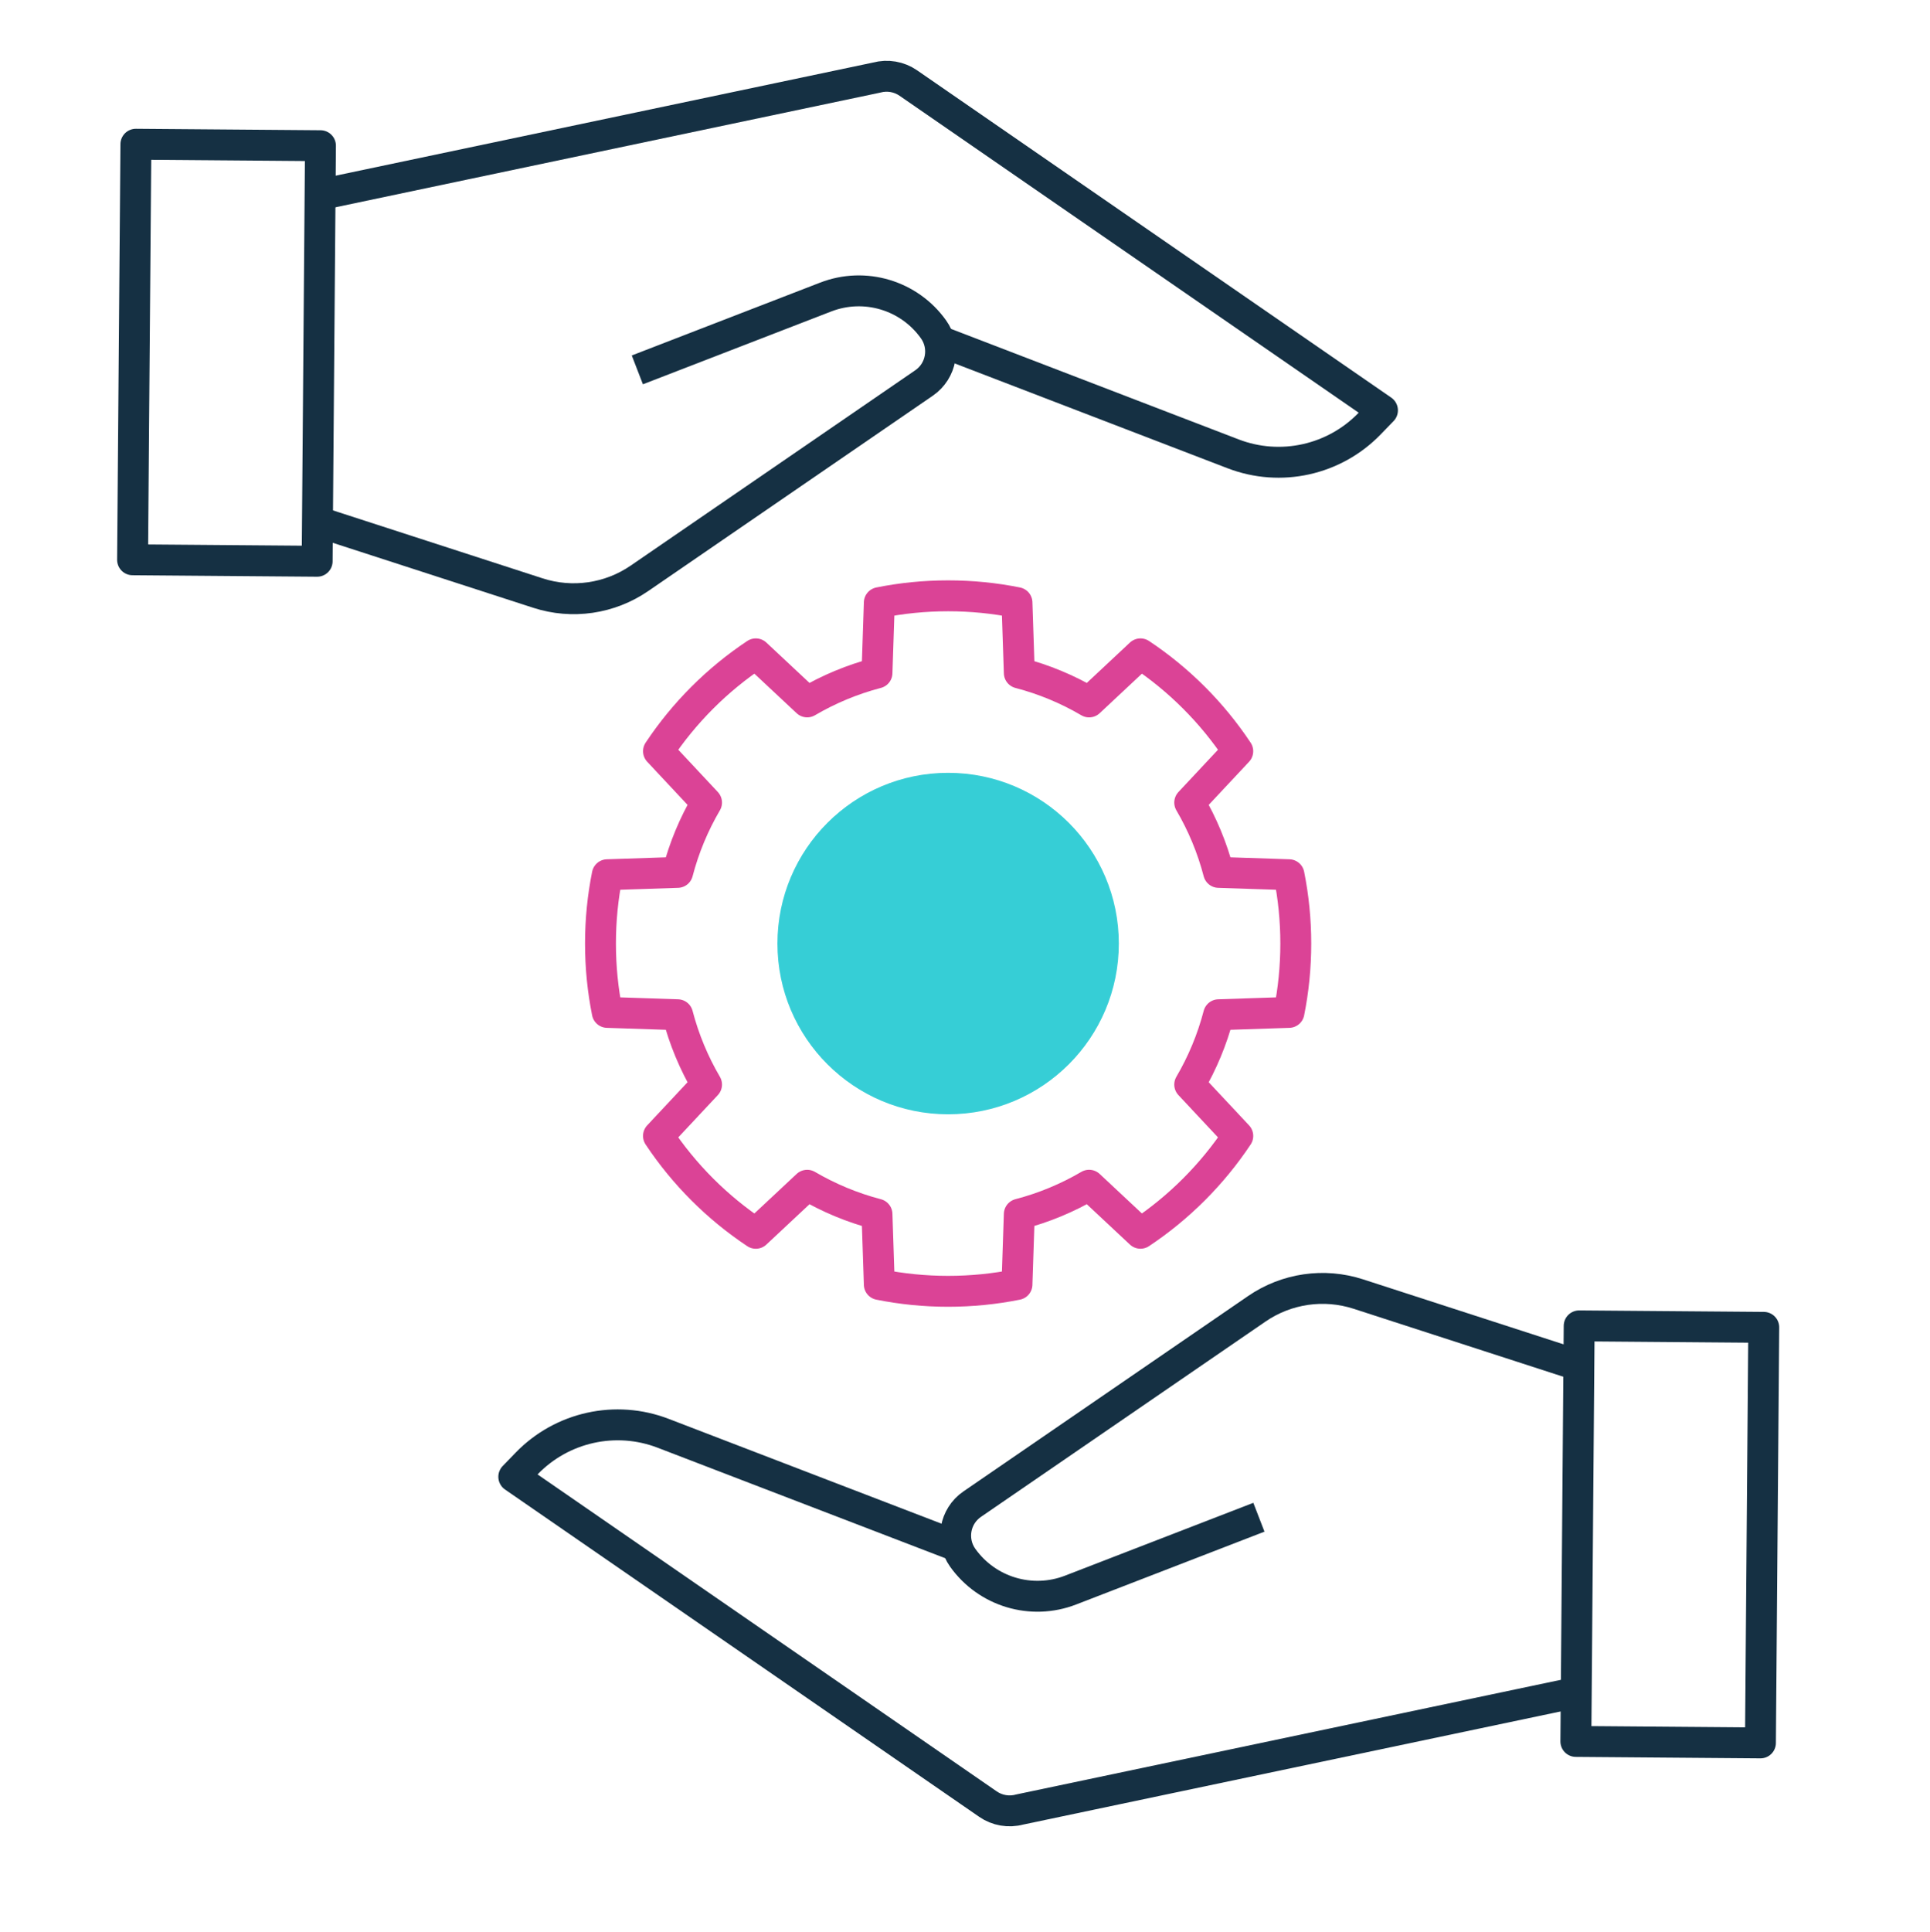 <?xml version="1.0" encoding="utf-8"?>
<!-- Generator: Adobe Illustrator 17.0.0, SVG Export Plug-In . SVG Version: 6.00 Build 0)  -->
<!DOCTYPE svg PUBLIC "-//W3C//DTD SVG 1.1//EN" "http://www.w3.org/Graphics/SVG/1.1/DTD/svg11.dtd">
<svg version="1.1" id="Ñëîé_1" xmlns="http://www.w3.org/2000/svg" xmlns:xlink="http://www.w3.org/1999/xlink" x="0px" y="0px"
	 width="499.68px" height="500px" viewBox="0 0 499.68 500" enable-background="new 0 0 499.68 500" xml:space="preserve">
<g>
	<g>
		<path fill="none" stroke="#153043" stroke-width="8" stroke-linejoin="round" stroke-miterlimit="10" d="M408.073,438.058
			l-144.102,30.327c-2.802,0.756-5.796,0.241-8.185-1.408l-122.766-84.726l3.341-3.452c9.147-9.449,23.053-12.522,35.33-7.806
			l75.178,28.877"/>
		<path fill="none" stroke="#153043" stroke-width="8" stroke-linejoin="round" stroke-miterlimit="10" d="M408.751,353.45
			l-57.079-18.497c-8.876-2.876-18.585-1.468-26.278,3.811l-73.687,50.566c-4.556,3.127-5.663,9.383-2.454,13.883l0,0
			c6.302,8.837,17.792,12.281,27.916,8.366l48.764-18.855"/>
		
			<rect x="408.402" y="343.375" transform="matrix(1 0.008 -0.008 1 3.198 -3.453)" fill="none" stroke="#153043" stroke-width="8" stroke-linejoin="round" stroke-miterlimit="10" width="47.789" height="107.565"/>
	</g>
	<g>
		<path fill="none" stroke="#153043" stroke-width="8" stroke-linejoin="round" stroke-miterlimit="10" d="M82.87,50.406
			l144.102-30.327c2.802-0.756,5.796-0.241,8.184,1.408l122.767,84.726l-3.341,3.451c-9.147,9.45-23.053,12.522-35.33,7.806
			l-75.178-28.877"/>
		<path fill="none" stroke="#153043" stroke-width="8" stroke-linejoin="round" stroke-miterlimit="10" d="M82.192,135.014
			l57.079,18.497c8.876,2.876,18.585,1.468,26.278-3.811l73.687-50.566c4.556-3.127,5.663-9.383,2.454-13.882l0,0
			c-6.302-8.838-17.792-12.281-27.916-8.367l-48.764,18.855"/>
		
			<rect x="34.752" y="37.524" transform="matrix(-1 -0.008 0.008 -1 116.561 183.08)" fill="none" stroke="#153043" stroke-width="8" stroke-linejoin="round" stroke-miterlimit="10" width="47.789" height="107.565"/>
	</g>
	<g>
		<g>
			<g>
				<path fill="none" stroke="#DB4396" stroke-width="8" stroke-linejoin="round" stroke-miterlimit="10" d="M315.508,262.655
					c-1.677,6.416-4.214,12.484-7.488,18.071l12.444,13.298c-6.639,9.979-15.218,18.558-25.197,25.197l-13.298-12.437
					c-5.588,3.274-11.655,5.811-18.071,7.487v0.006l-0.605,18.203c-5.758,1.157-11.721,1.762-17.821,1.762
					c-6.1,0-12.056-0.605-17.815-1.762l-0.605-18.203c-6.416-1.676-12.484-4.22-18.071-7.487l-13.298,12.438
					c-9.986-6.64-18.564-15.218-25.203-25.204l12.444-13.298c-3.274-5.588-5.811-11.655-7.487-18.071h-0.007l-18.203-0.605
					c-1.157-5.758-1.762-11.714-1.762-17.814c0-6.101,0.605-12.063,1.762-17.821l18.203-0.605h0.007
					c1.676-6.416,4.214-12.484,7.487-18.071l-12.437-13.298c6.639-9.986,15.218-18.564,25.197-25.197l13.298,12.438
					c5.588-3.274,11.655-5.812,18.071-7.494l0.605-18.203c5.758-1.157,11.714-1.762,17.815-1.762c6.101,0,12.063,0.605,17.821,1.762
					l0.605,18.203v0.006c6.416,1.676,12.484,4.214,18.071,7.494l13.298-12.444c9.979,6.639,18.558,15.218,25.19,25.203
					l-12.438,13.292c3.274,5.588,5.811,11.655,7.488,18.071h0.006l18.203,0.605c1.157,5.758,1.762,11.721,1.762,17.821
					c0,6.1-0.605,12.056-1.762,17.814l-18.203,0.605H315.508z"/>
			</g>
		</g>
		<circle fill="#36CED6" cx="245.472" cy="244.232" r="44.194"/>
	</g>
</g>
</svg>
